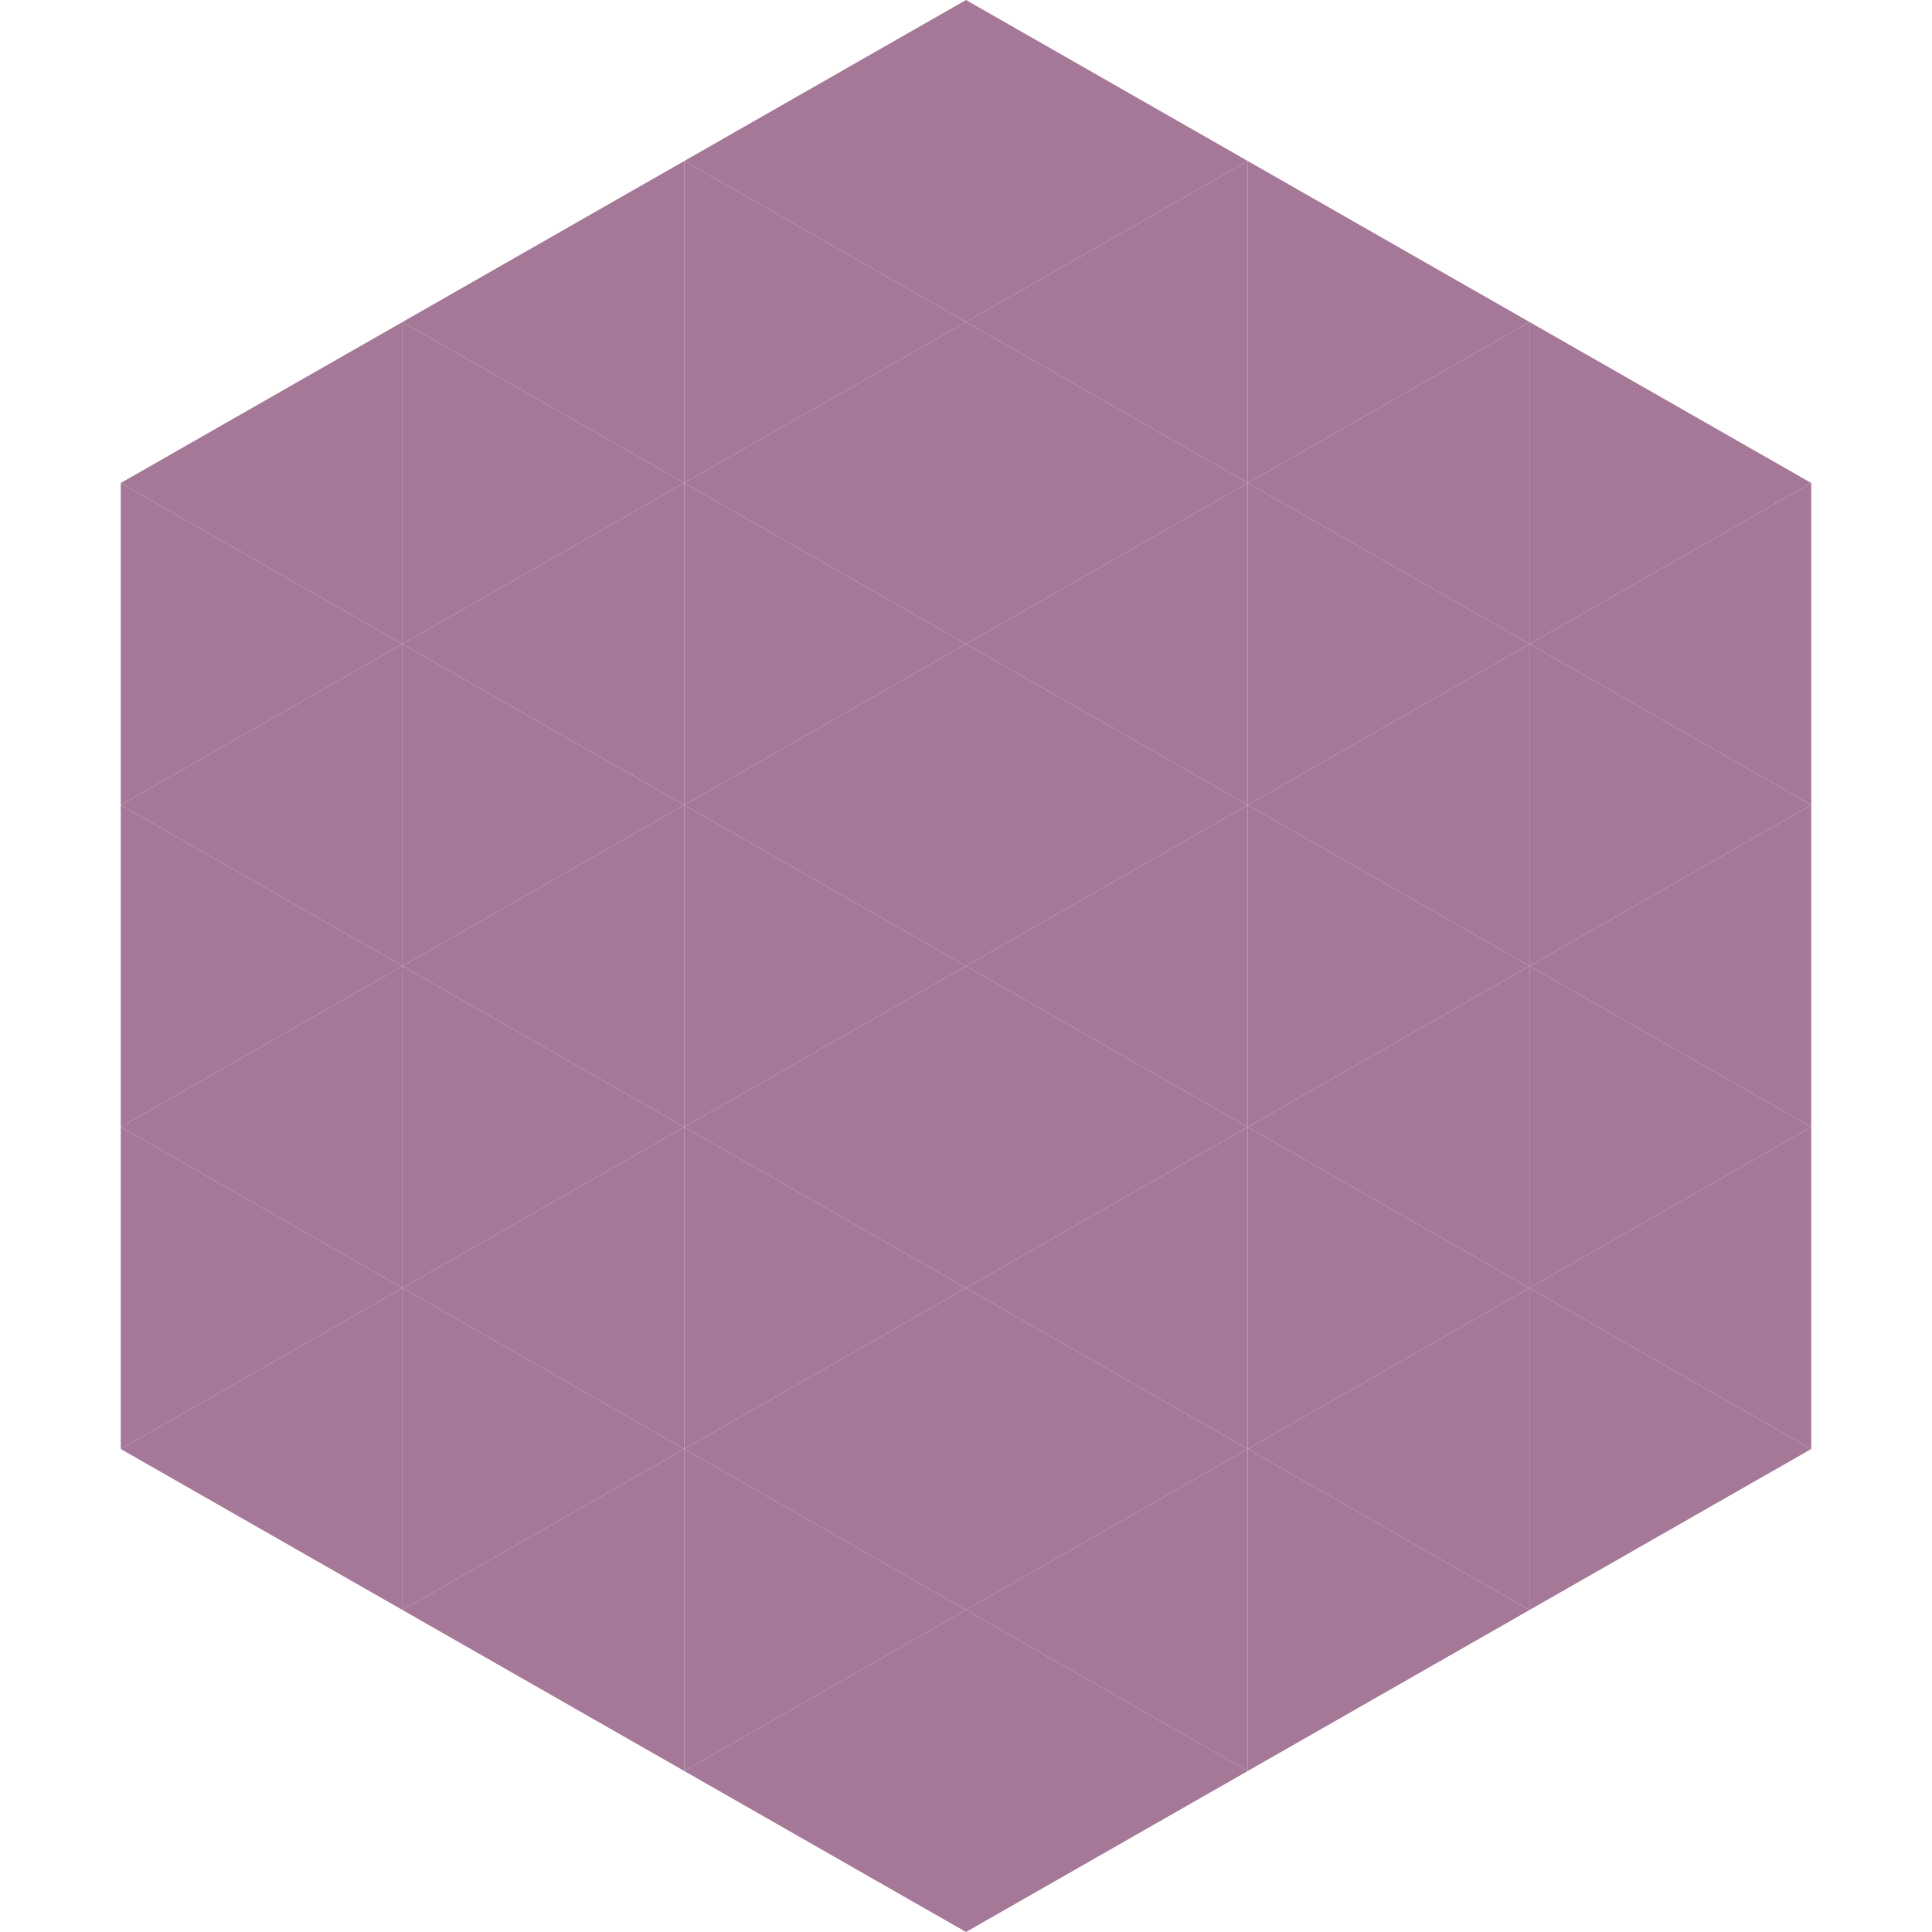 <?xml version="1.0"?>
<!-- Generated by SVGo -->
<svg width="240" height="240"
     xmlns="http://www.w3.org/2000/svg"
     xmlns:xlink="http://www.w3.org/1999/xlink">
<polygon points="50,40 15,60 50,80" style="fill:rgb(166,120,152)" />
<polygon points="190,40 225,60 190,80" style="fill:rgb(166,120,152)" />
<polygon points="15,60 50,80 15,100" style="fill:rgb(166,120,152)" />
<polygon points="225,60 190,80 225,100" style="fill:rgb(166,120,152)" />
<polygon points="50,80 15,100 50,120" style="fill:rgb(166,120,152)" />
<polygon points="190,80 225,100 190,120" style="fill:rgb(166,120,152)" />
<polygon points="15,100 50,120 15,140" style="fill:rgb(166,120,152)" />
<polygon points="225,100 190,120 225,140" style="fill:rgb(166,120,152)" />
<polygon points="50,120 15,140 50,160" style="fill:rgb(166,120,152)" />
<polygon points="190,120 225,140 190,160" style="fill:rgb(166,120,152)" />
<polygon points="15,140 50,160 15,180" style="fill:rgb(166,120,152)" />
<polygon points="225,140 190,160 225,180" style="fill:rgb(166,120,152)" />
<polygon points="50,160 15,180 50,200" style="fill:rgb(166,120,152)" />
<polygon points="190,160 225,180 190,200" style="fill:rgb(166,120,152)" />
<polygon points="15,180 50,200 15,220" style="fill:rgb(255,255,255); fill-opacity:0" />
<polygon points="225,180 190,200 225,220" style="fill:rgb(255,255,255); fill-opacity:0" />
<polygon points="50,0 85,20 50,40" style="fill:rgb(255,255,255); fill-opacity:0" />
<polygon points="190,0 155,20 190,40" style="fill:rgb(255,255,255); fill-opacity:0" />
<polygon points="85,20 50,40 85,60" style="fill:rgb(166,120,152)" />
<polygon points="155,20 190,40 155,60" style="fill:rgb(166,120,152)" />
<polygon points="50,40 85,60 50,80" style="fill:rgb(166,120,152)" />
<polygon points="190,40 155,60 190,80" style="fill:rgb(166,120,152)" />
<polygon points="85,60 50,80 85,100" style="fill:rgb(166,120,152)" />
<polygon points="155,60 190,80 155,100" style="fill:rgb(166,120,152)" />
<polygon points="50,80 85,100 50,120" style="fill:rgb(166,120,152)" />
<polygon points="190,80 155,100 190,120" style="fill:rgb(166,120,152)" />
<polygon points="85,100 50,120 85,140" style="fill:rgb(166,120,152)" />
<polygon points="155,100 190,120 155,140" style="fill:rgb(166,120,152)" />
<polygon points="50,120 85,140 50,160" style="fill:rgb(166,120,152)" />
<polygon points="190,120 155,140 190,160" style="fill:rgb(166,120,152)" />
<polygon points="85,140 50,160 85,180" style="fill:rgb(166,120,152)" />
<polygon points="155,140 190,160 155,180" style="fill:rgb(166,120,152)" />
<polygon points="50,160 85,180 50,200" style="fill:rgb(166,120,152)" />
<polygon points="190,160 155,180 190,200" style="fill:rgb(166,120,152)" />
<polygon points="85,180 50,200 85,220" style="fill:rgb(166,120,152)" />
<polygon points="155,180 190,200 155,220" style="fill:rgb(166,120,152)" />
<polygon points="120,0 85,20 120,40" style="fill:rgb(166,120,152)" />
<polygon points="120,0 155,20 120,40" style="fill:rgb(166,120,152)" />
<polygon points="85,20 120,40 85,60" style="fill:rgb(166,120,152)" />
<polygon points="155,20 120,40 155,60" style="fill:rgb(166,120,152)" />
<polygon points="120,40 85,60 120,80" style="fill:rgb(166,120,152)" />
<polygon points="120,40 155,60 120,80" style="fill:rgb(166,120,152)" />
<polygon points="85,60 120,80 85,100" style="fill:rgb(166,120,152)" />
<polygon points="155,60 120,80 155,100" style="fill:rgb(166,120,152)" />
<polygon points="120,80 85,100 120,120" style="fill:rgb(166,120,152)" />
<polygon points="120,80 155,100 120,120" style="fill:rgb(166,120,152)" />
<polygon points="85,100 120,120 85,140" style="fill:rgb(166,120,152)" />
<polygon points="155,100 120,120 155,140" style="fill:rgb(166,120,152)" />
<polygon points="120,120 85,140 120,160" style="fill:rgb(166,120,152)" />
<polygon points="120,120 155,140 120,160" style="fill:rgb(166,120,152)" />
<polygon points="85,140 120,160 85,180" style="fill:rgb(166,120,152)" />
<polygon points="155,140 120,160 155,180" style="fill:rgb(166,120,152)" />
<polygon points="120,160 85,180 120,200" style="fill:rgb(166,120,152)" />
<polygon points="120,160 155,180 120,200" style="fill:rgb(166,120,152)" />
<polygon points="85,180 120,200 85,220" style="fill:rgb(166,120,152)" />
<polygon points="155,180 120,200 155,220" style="fill:rgb(166,120,152)" />
<polygon points="120,200 85,220 120,240" style="fill:rgb(166,120,152)" />
<polygon points="120,200 155,220 120,240" style="fill:rgb(166,120,152)" />
<polygon points="85,220 120,240 85,260" style="fill:rgb(255,255,255); fill-opacity:0" />
<polygon points="155,220 120,240 155,260" style="fill:rgb(255,255,255); fill-opacity:0" />
</svg>
